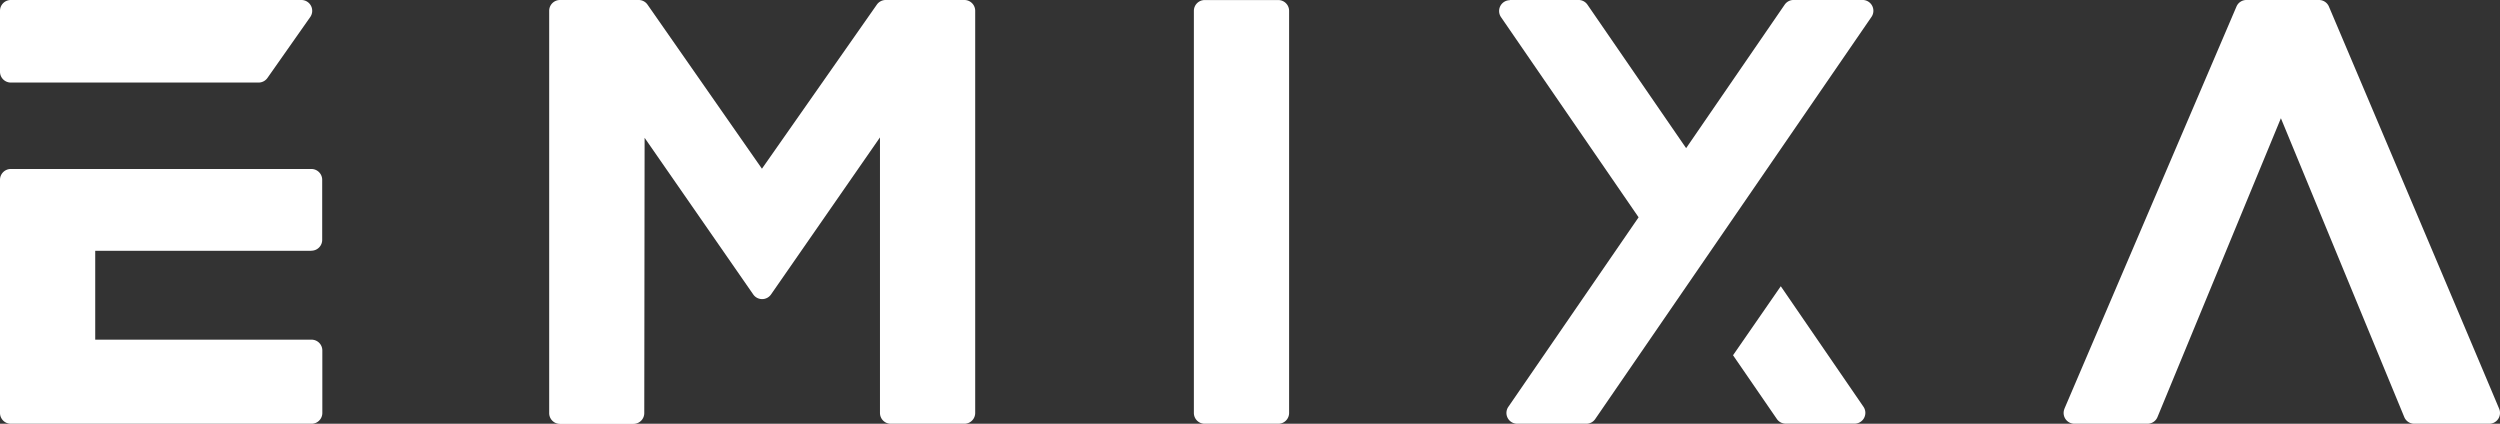 <svg xmlns="http://www.w3.org/2000/svg" xmlns:xlink="http://www.w3.org/1999/xlink" width="89" height="15.086" viewBox="0 0 89 15.086">
  <rect x="0" y="0" width="89" height="15.086" fill="#333333" stroke="none"/>
  <defs>
    <clipPath id="clip-path">
      <rect id="Rectangle_67" data-name="Rectangle 67" width="89" height="15.086" transform="translate(0 0)" fill="none"/>
    </clipPath>
  </defs>
  <g id="Group_7" data-name="Group 7" transform="translate(0 0)">
    <g id="Group_6" data-name="Group 6" transform="translate(0 0)" clip-path="url(#clip-path)">
      <path id="Path_3" data-name="Path 3" d="M196.855,0H199.3a.385.385,0,0,1,.317.167l3.513,5.108L206.637.169A.385.385,0,0,1,206.954,0h2.46a.385.385,0,0,1,.317.6L199.893,14.92a.384.384,0,0,1-.317.167h-2.46a.385.385,0,0,1-.317-.6l4.639-6.75-4.9-7.129a.385.385,0,0,1,.317-.6M206.5,10.191l2.945,4.293a.385.385,0,0,1-.317.6h-2.451a.384.384,0,0,1-.317-.167l-1.56-2.269Z" transform="translate(-143.104 -0.001)" fill="#fff"/>
      <path id="Path_4" data-name="Path 4" d="M0,12.093V14.73q0-1.483,0-2.637ZM0,.385V2.554a.385.385,0,0,0,.385.385H9.206a.385.385,0,0,0,.315-.164L11.045.606A.385.385,0,0,0,10.73,0H.385A.385.385,0,0,0,0,.385" transform="translate(0 0)" fill="#fff"/>
      <path id="Path_5" data-name="Path 5" d="M11.086,25.069H3.39v3.164h7.7a.385.385,0,0,1,.385.385v2.224a.385.385,0,0,1-.385.385H.385A.385.385,0,0,1,0,30.842v-8.3a.385.385,0,0,1,.385-.385h10.7a.385.385,0,0,1,.385.385v2.139a.385.385,0,0,1-.385.385" transform="translate(0 -16.141)" fill="#fff"/>
      <path id="Path_6" data-name="Path 6" d="M75.375,4.906l-.012,9.8a.385.385,0,0,1-.385.385H72.363a.385.385,0,0,1-.385-.385V.385A.385.385,0,0,1,72.363,0h2.8a.384.384,0,0,1,.316.165l4.073,5.841L83.643.164A.386.386,0,0,1,83.959,0h2.8a.385.385,0,0,1,.385.385l0,14.316a.385.385,0,0,1-.385.385h-2.62a.385.385,0,0,1-.385-.385V4.892l-3.879,5.591a.385.385,0,0,1-.632,0Z" transform="translate(-52.427 0)" fill="#fff"/>
      <path id="Path_7" data-name="Path 7" d="M156.858.006l2.62,0a.385.385,0,0,1,.385.385V14.705a.385.385,0,0,1-.385.385h-2.62a.385.385,0,0,1-.385-.385V.391a.385.385,0,0,1,.385-.385" transform="translate(-113.971 -0.004)" fill="#fff"/>
      <path id="Path_8" data-name="Path 8" d="M270.488,14.55C271.541,12.086,275.9,1.9,276.613.232A.383.383,0,0,1,276.967,0h2.582a.383.383,0,0,1,.354.233c.71,1.673,5.029,11.861,6.061,14.319a.385.385,0,0,1-.355.534h-2.667a.385.385,0,0,1-.356-.238L278.194,4.209,273.8,14.848a.385.385,0,0,1-.356.238h-2.6a.385.385,0,0,1-.354-.536" transform="translate(-196.994 0)" fill="#fff"/>
    </g>
  </g>
</svg>
